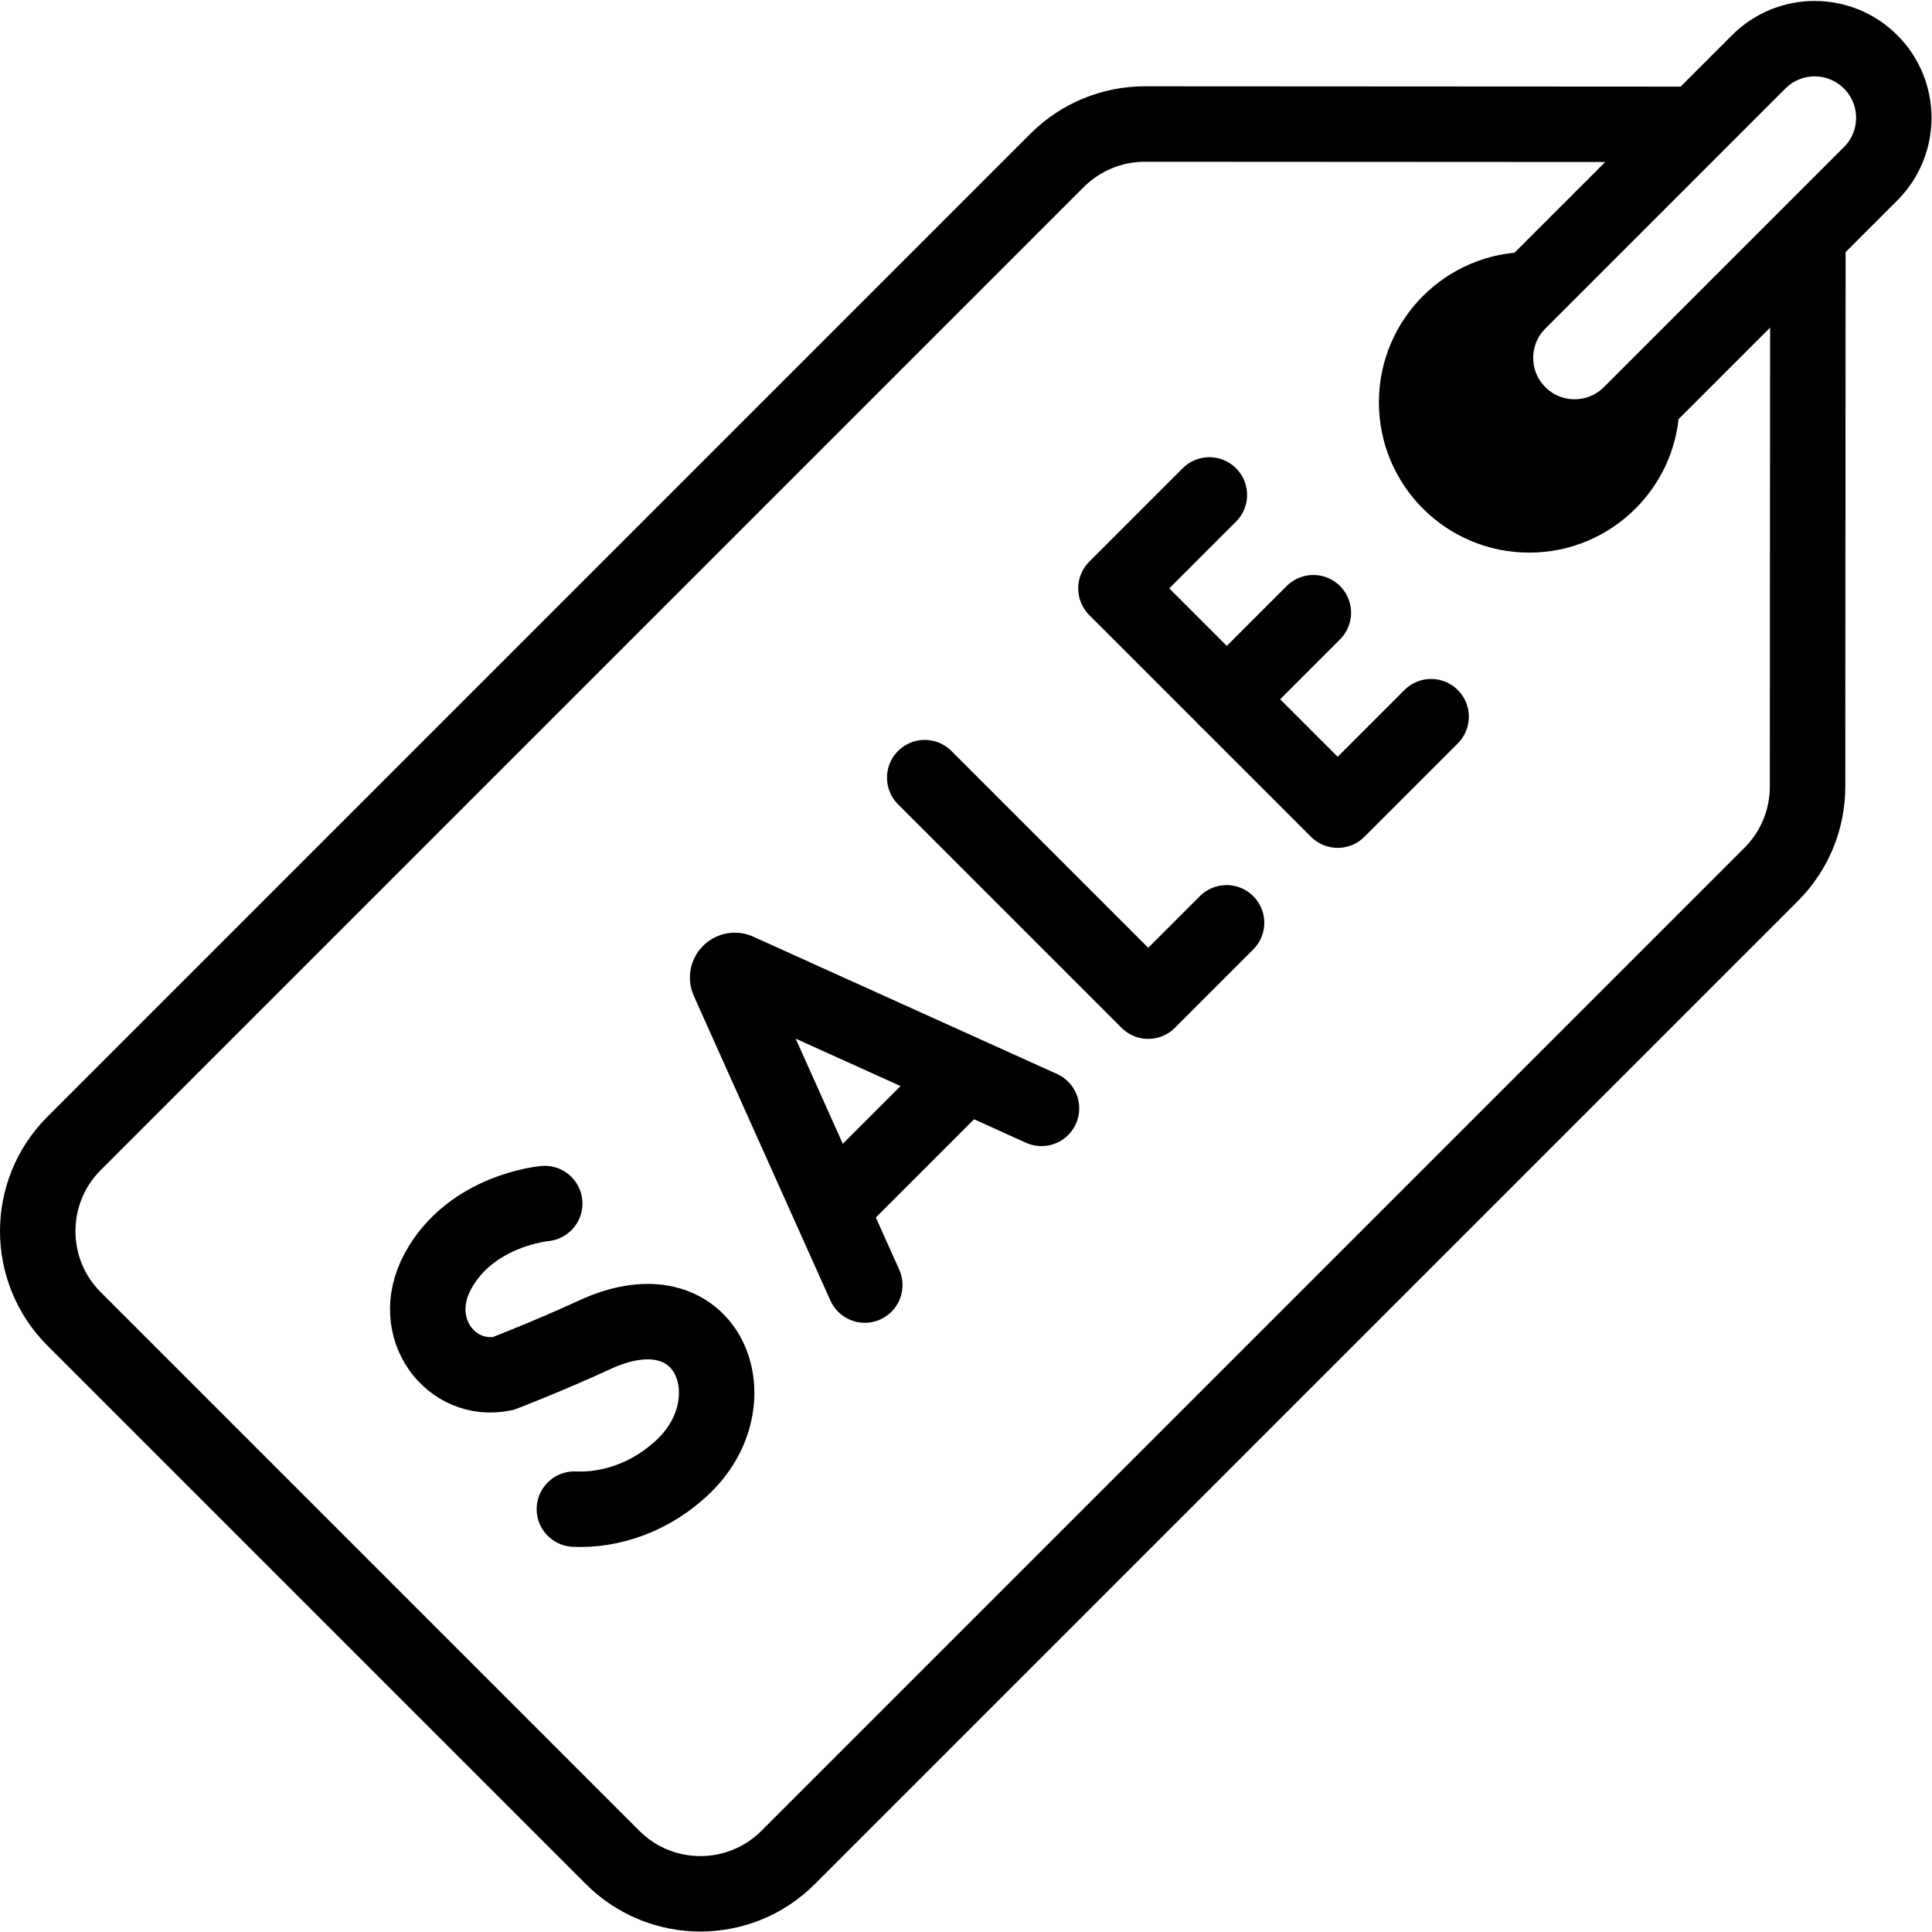 <?xml version="1.0" encoding="UTF-8" standalone="no"?>
<!-- Created with Inkscape (http://www.inkscape.org/) -->

<svg
   version="1.1"
   id="svg630"
   xml:space="preserve"
   width="682.667"
   height="682.667"
   viewBox="0 0 682.667 682.667"
   xmlns="http://www.w3.org/2000/svg"
   xmlns:svg="http://www.w3.org/2000/svg"><defs
     id="defs634"><clipPath
       clipPathUnits="userSpaceOnUse"
       id="clipPath644"><path
         d="M 0,512 H 512 V 0 H 0 Z"
         id="path642" /></clipPath></defs><g
     id="g636"
     transform="matrix(1.333,0,0,-1.333,0,682.667)"><g
       id="g638"><g
         id="g640"
         clip-path="url(#clipPath644)"><g
           id="g646"
           transform="translate(449.256,479.171)"><path
             d="m 0,0 -145.764,0.081 c -8.731,0.005 -17.107,-3.462 -23.281,-9.636 L -429.62,-270.13 c -12.848,-12.848 -12.848,-33.678 0,-46.526 l 142.754,-142.754 c 12.848,-12.848 33.678,-12.848 46.526,0 l 260.59,260.59 c 6.166,6.165 9.631,14.526 9.636,23.245 L 29.967,-30"
             style="fill:none;stroke:#000000;stroke-width:20;stroke-linecap:round;stroke-linejoin:round;stroke-miterlimit:10;stroke-dasharray:none;stroke-opacity:1"
             id="path648" /></g><g
           id="g650"
           transform="translate(432.224,402.437)"><path
             d="m 0,0 c -8.191,-8.191 -21.471,-8.191 -29.662,0 -8.191,8.191 -8.191,21.471 0,29.662 l 12.12,12.12 c -2.992,0.718 -6.111,1.108 -9.323,1.108 -22.005,0 -39.843,-17.838 -39.843,-39.843 0,-22.005 17.838,-39.843 39.843,-39.843 22.004,0 39.843,17.838 39.843,39.843 0,3.067 -0.358,6.049 -1.014,8.917 z"
             style="fill:#000000;fill-opacity:1;fill-rule:nonzero;stroke:none"
             id="path652" /></g><g
           id="g654"
           transform="translate(402.562,402.437)"><path
             d="m 0,0 v 0 c -8.191,8.191 -8.191,21.471 0,29.662 l 63.632,63.633 c 8.191,8.191 21.472,8.191 29.663,0 v 0 c 8.191,-8.191 8.191,-21.472 0,-29.663 L 29.662,0 C 21.471,-8.191 8.191,-8.191 0,0 Z"
             style="fill:none;stroke:#000000;stroke-width:20;stroke-linecap:round;stroke-linejoin:round;stroke-miterlimit:10;stroke-dasharray:none;stroke-opacity:1"
             id="path656" /></g><g
           id="g658"
           transform="translate(320.572,380.932)"><path
             d="m 0,0 -24.769,-24.769 58.783,-58.783 24.769,24.769"
             style="fill:none;stroke:#000000;stroke-width:20;stroke-linecap:round;stroke-linejoin:round;stroke-miterlimit:10;stroke-dasharray:none;stroke-opacity:1"
             id="path660" /></g><g
           id="g662"
           transform="translate(348.137,349.714)"><path
             d="M 0,0 -22.942,-22.942"
             style="fill:none;stroke:#000000;stroke-width:20;stroke-linecap:round;stroke-linejoin:round;stroke-miterlimit:10;stroke-dasharray:none;stroke-opacity:1"
             id="path664" /></g><g
           id="g666"
           transform="translate(229.237,171.489)"><path
             d="m 0,0 -36.213,80.765 c -0.657,1.568 0.916,3.145 2.486,2.491 L 46.838,46.838"
             style="fill:none;stroke:#000000;stroke-width:20;stroke-linecap:round;stroke-linejoin:round;stroke-miterlimit:10;stroke-dasharray:none;stroke-opacity:1"
             id="path668" /></g><g
           id="g670"
           transform="translate(221.618,193.003)"><path
             d="M 0,0 33.056,33.056"
             style="fill:none;stroke:#000000;stroke-width:20;stroke-linecap:round;stroke-linejoin:round;stroke-miterlimit:10;stroke-dasharray:none;stroke-opacity:1"
             id="path672" /></g><g
           id="g674"
           transform="translate(245.121,305.994)"><path
             d="M 0,0 59.246,-59.246 80.01,-38.483"
             style="fill:none;stroke:#000000;stroke-width:20;stroke-linecap:round;stroke-linejoin:round;stroke-miterlimit:10;stroke-dasharray:none;stroke-opacity:1"
             id="path676" /></g><g
           id="g678"
           transform="translate(144.389,193.093)"><path
             d="m 0,0 c 0,0 -19.593,-1.697 -28.365,-18.032 -8.054,-14.998 3.624,-29.901 17.4,-26.999 0,0 11.833,4.532 24.257,10.26 29.906,13.789 41.631,-16.758 24.043,-34.346 -8.807,-8.807 -20.056,-12.342 -29.467,-11.879"
             style="fill:none;stroke:#000000;stroke-width:20;stroke-linecap:round;stroke-linejoin:round;stroke-miterlimit:10;stroke-dasharray:none;stroke-opacity:1"
             id="path680" /></g></g></g></g></svg>
